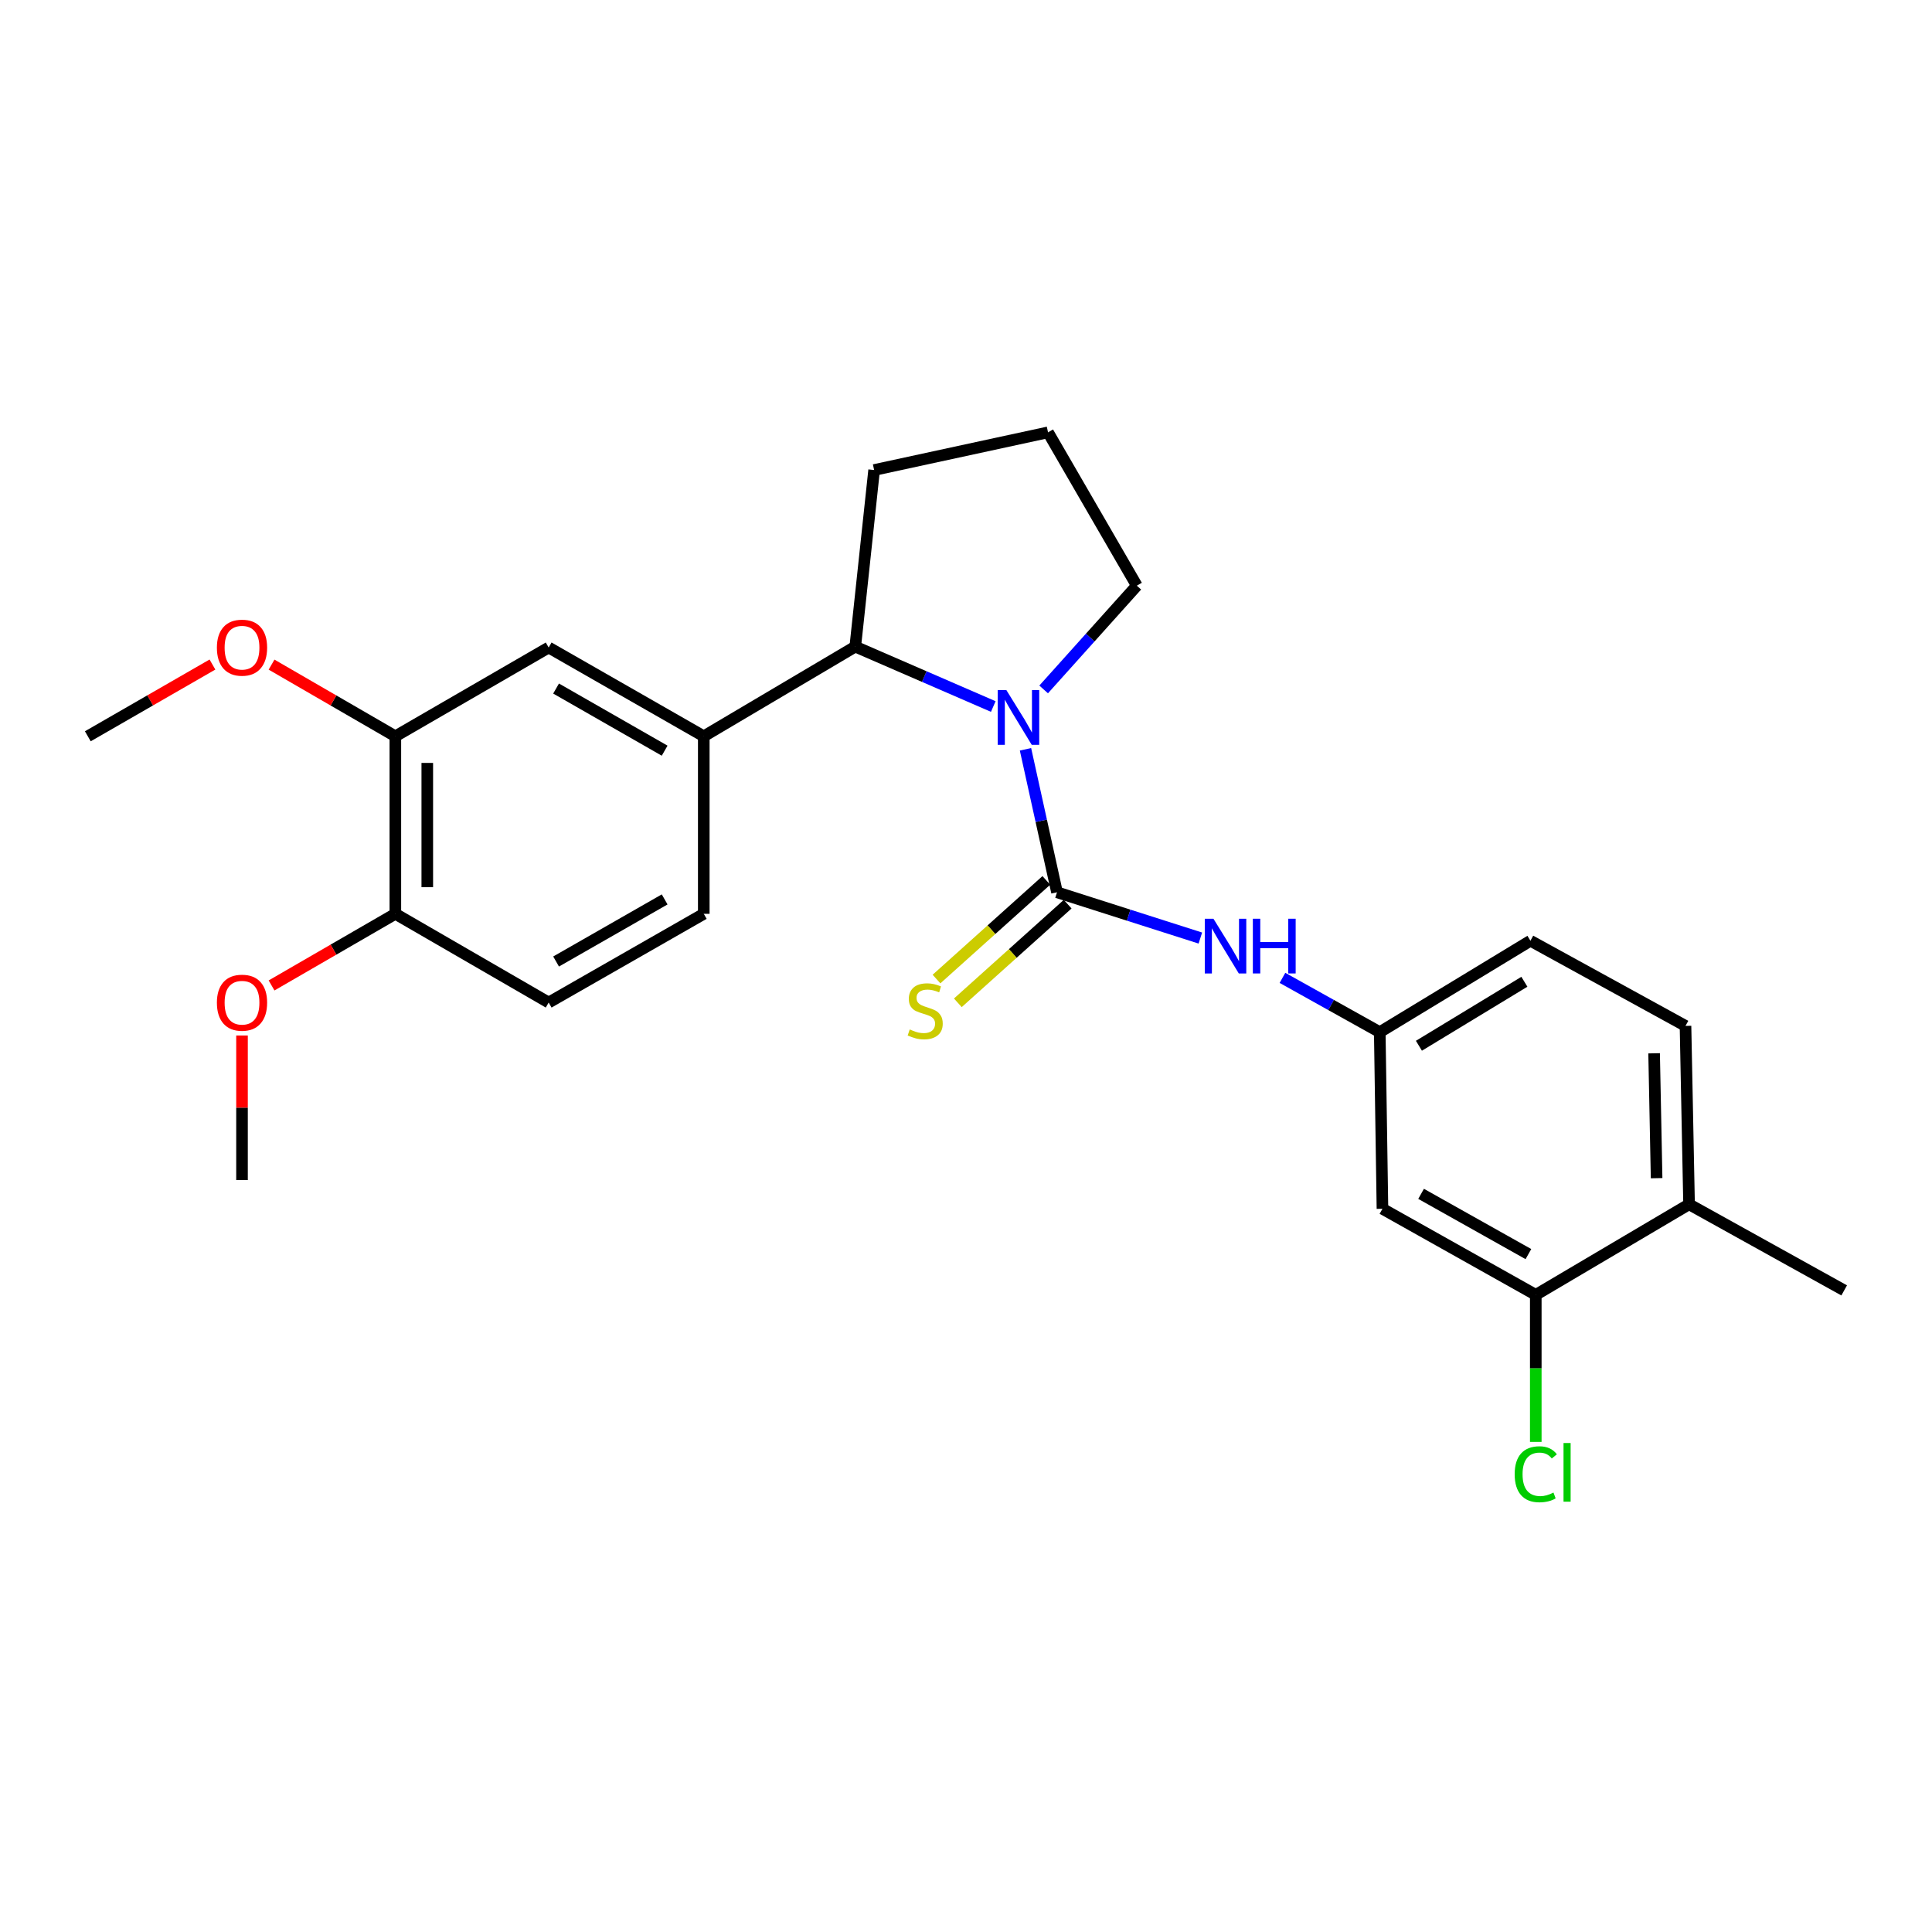<?xml version='1.0' encoding='iso-8859-1'?>
<svg version='1.1' baseProfile='full'
              xmlns='http://www.w3.org/2000/svg'
                      xmlns:rdkit='http://www.rdkit.org/xml'
                      xmlns:xlink='http://www.w3.org/1999/xlink'
                  xml:space='preserve'
width='1000px' height='1000px' viewBox='0 0 1000 1000'>
<!-- END OF HEADER -->
<rect style='opacity:1.0;fill:#FFFFFF;stroke:none' width='1000' height='1000' x='0' y='0'> </rect>
<path class='bond-0' d='M 547.104,461.846 L 538.948,424.84' style='fill:none;fill-rule:evenodd;stroke:#000000;stroke-width:6px;stroke-linecap:butt;stroke-linejoin:miter;stroke-opacity:1' />
<path class='bond-0' d='M 538.948,424.84 L 530.792,387.834' style='fill:none;fill-rule:evenodd;stroke:#0000FF;stroke-width:6px;stroke-linecap:butt;stroke-linejoin:miter;stroke-opacity:1' />
<path class='bond-2' d='M 547.104,461.846 L 584.204,473.691' style='fill:none;fill-rule:evenodd;stroke:#000000;stroke-width:6px;stroke-linecap:butt;stroke-linejoin:miter;stroke-opacity:1' />
<path class='bond-2' d='M 584.204,473.691 L 621.303,485.535' style='fill:none;fill-rule:evenodd;stroke:#0000FF;stroke-width:6px;stroke-linecap:butt;stroke-linejoin:miter;stroke-opacity:1' />
<path class='bond-5' d='M 541.582,455.698 L 513.157,481.227' style='fill:none;fill-rule:evenodd;stroke:#000000;stroke-width:6px;stroke-linecap:butt;stroke-linejoin:miter;stroke-opacity:1' />
<path class='bond-5' d='M 513.157,481.227 L 484.732,506.756' style='fill:none;fill-rule:evenodd;stroke:#CCCC00;stroke-width:6px;stroke-linecap:butt;stroke-linejoin:miter;stroke-opacity:1' />
<path class='bond-5' d='M 552.625,467.994 L 524.201,493.523' style='fill:none;fill-rule:evenodd;stroke:#000000;stroke-width:6px;stroke-linecap:butt;stroke-linejoin:miter;stroke-opacity:1' />
<path class='bond-5' d='M 524.201,493.523 L 495.776,519.052' style='fill:none;fill-rule:evenodd;stroke:#CCCC00;stroke-width:6px;stroke-linecap:butt;stroke-linejoin:miter;stroke-opacity:1' />
<path class='bond-1' d='M 514.118,365.697 L 478.402,350.195' style='fill:none;fill-rule:evenodd;stroke:#0000FF;stroke-width:6px;stroke-linecap:butt;stroke-linejoin:miter;stroke-opacity:1' />
<path class='bond-1' d='M 478.402,350.195 L 442.686,334.694' style='fill:none;fill-rule:evenodd;stroke:#000000;stroke-width:6px;stroke-linecap:butt;stroke-linejoin:miter;stroke-opacity:1' />
<path class='bond-15' d='M 540.192,356.845 L 564.303,329.995' style='fill:none;fill-rule:evenodd;stroke:#0000FF;stroke-width:6px;stroke-linecap:butt;stroke-linejoin:miter;stroke-opacity:1' />
<path class='bond-15' d='M 564.303,329.995 L 588.413,303.145' style='fill:none;fill-rule:evenodd;stroke:#000000;stroke-width:6px;stroke-linecap:butt;stroke-linejoin:miter;stroke-opacity:1' />
<path class='bond-3' d='M 442.686,334.694 L 364.272,381.1' style='fill:none;fill-rule:evenodd;stroke:#000000;stroke-width:6px;stroke-linecap:butt;stroke-linejoin:miter;stroke-opacity:1' />
<path class='bond-20' d='M 442.686,334.694 L 452.446,243.278' style='fill:none;fill-rule:evenodd;stroke:#000000;stroke-width:6px;stroke-linecap:butt;stroke-linejoin:miter;stroke-opacity:1' />
<path class='bond-9' d='M 663.8,506.141 L 688.981,520.193' style='fill:none;fill-rule:evenodd;stroke:#0000FF;stroke-width:6px;stroke-linecap:butt;stroke-linejoin:miter;stroke-opacity:1' />
<path class='bond-9' d='M 688.981,520.193 L 714.161,534.246' style='fill:none;fill-rule:evenodd;stroke:#000000;stroke-width:6px;stroke-linecap:butt;stroke-linejoin:miter;stroke-opacity:1' />
<path class='bond-4' d='M 364.272,381.1 L 283.994,335.153' style='fill:none;fill-rule:evenodd;stroke:#000000;stroke-width:6px;stroke-linecap:butt;stroke-linejoin:miter;stroke-opacity:1' />
<path class='bond-4' d='M 344.02,388.552 L 287.825,356.389' style='fill:none;fill-rule:evenodd;stroke:#000000;stroke-width:6px;stroke-linecap:butt;stroke-linejoin:miter;stroke-opacity:1' />
<path class='bond-12' d='M 364.272,381.1 L 364.272,472.993' style='fill:none;fill-rule:evenodd;stroke:#000000;stroke-width:6px;stroke-linecap:butt;stroke-linejoin:miter;stroke-opacity:1' />
<path class='bond-8' d='M 283.994,335.153 L 204.634,381.1' style='fill:none;fill-rule:evenodd;stroke:#000000;stroke-width:6px;stroke-linecap:butt;stroke-linejoin:miter;stroke-opacity:1' />
<path class='bond-6' d='M 794.916,670.213 L 715.557,625.662' style='fill:none;fill-rule:evenodd;stroke:#000000;stroke-width:6px;stroke-linecap:butt;stroke-linejoin:miter;stroke-opacity:1' />
<path class='bond-6' d='M 791.103,649.119 L 735.551,617.933' style='fill:none;fill-rule:evenodd;stroke:#000000;stroke-width:6px;stroke-linecap:butt;stroke-linejoin:miter;stroke-opacity:1' />
<path class='bond-16' d='M 794.916,670.213 L 794.916,708.272' style='fill:none;fill-rule:evenodd;stroke:#000000;stroke-width:6px;stroke-linecap:butt;stroke-linejoin:miter;stroke-opacity:1' />
<path class='bond-16' d='M 794.916,708.272 L 794.916,746.331' style='fill:none;fill-rule:evenodd;stroke:#00CC00;stroke-width:6px;stroke-linecap:butt;stroke-linejoin:miter;stroke-opacity:1' />
<path class='bond-26' d='M 794.916,670.213 L 874.258,623.339' style='fill:none;fill-rule:evenodd;stroke:#000000;stroke-width:6px;stroke-linecap:butt;stroke-linejoin:miter;stroke-opacity:1' />
<path class='bond-7' d='M 715.557,625.662 L 714.161,534.246' style='fill:none;fill-rule:evenodd;stroke:#000000;stroke-width:6px;stroke-linecap:butt;stroke-linejoin:miter;stroke-opacity:1' />
<path class='bond-18' d='M 204.634,381.1 L 172.595,362.553' style='fill:none;fill-rule:evenodd;stroke:#000000;stroke-width:6px;stroke-linecap:butt;stroke-linejoin:miter;stroke-opacity:1' />
<path class='bond-18' d='M 172.595,362.553 L 140.557,344.006' style='fill:none;fill-rule:evenodd;stroke:#FF0000;stroke-width:6px;stroke-linecap:butt;stroke-linejoin:miter;stroke-opacity:1' />
<path class='bond-27' d='M 204.634,381.1 L 204.634,472.993' style='fill:none;fill-rule:evenodd;stroke:#000000;stroke-width:6px;stroke-linecap:butt;stroke-linejoin:miter;stroke-opacity:1' />
<path class='bond-27' d='M 221.161,394.884 L 221.161,459.209' style='fill:none;fill-rule:evenodd;stroke:#000000;stroke-width:6px;stroke-linecap:butt;stroke-linejoin:miter;stroke-opacity:1' />
<path class='bond-17' d='M 714.161,534.246 L 792.144,486.931' style='fill:none;fill-rule:evenodd;stroke:#000000;stroke-width:6px;stroke-linecap:butt;stroke-linejoin:miter;stroke-opacity:1' />
<path class='bond-17' d='M 734.431,541.279 L 789.019,508.159' style='fill:none;fill-rule:evenodd;stroke:#000000;stroke-width:6px;stroke-linecap:butt;stroke-linejoin:miter;stroke-opacity:1' />
<path class='bond-10' d='M 204.634,472.993 L 283.994,518.912' style='fill:none;fill-rule:evenodd;stroke:#000000;stroke-width:6px;stroke-linecap:butt;stroke-linejoin:miter;stroke-opacity:1' />
<path class='bond-19' d='M 204.634,472.993 L 172.595,491.529' style='fill:none;fill-rule:evenodd;stroke:#000000;stroke-width:6px;stroke-linecap:butt;stroke-linejoin:miter;stroke-opacity:1' />
<path class='bond-19' d='M 172.595,491.529 L 140.557,510.065' style='fill:none;fill-rule:evenodd;stroke:#FF0000;stroke-width:6px;stroke-linecap:butt;stroke-linejoin:miter;stroke-opacity:1' />
<path class='bond-11' d='M 874.258,623.339 L 872.413,531.005' style='fill:none;fill-rule:evenodd;stroke:#000000;stroke-width:6px;stroke-linecap:butt;stroke-linejoin:miter;stroke-opacity:1' />
<path class='bond-11' d='M 857.457,609.819 L 856.165,545.185' style='fill:none;fill-rule:evenodd;stroke:#000000;stroke-width:6px;stroke-linecap:butt;stroke-linejoin:miter;stroke-opacity:1' />
<path class='bond-22' d='M 874.258,623.339 L 954.545,667.908' style='fill:none;fill-rule:evenodd;stroke:#000000;stroke-width:6px;stroke-linecap:butt;stroke-linejoin:miter;stroke-opacity:1' />
<path class='bond-13' d='M 364.272,472.993 L 283.994,518.912' style='fill:none;fill-rule:evenodd;stroke:#000000;stroke-width:6px;stroke-linecap:butt;stroke-linejoin:miter;stroke-opacity:1' />
<path class='bond-13' d='M 344.024,465.535 L 287.829,497.678' style='fill:none;fill-rule:evenodd;stroke:#000000;stroke-width:6px;stroke-linecap:butt;stroke-linejoin:miter;stroke-opacity:1' />
<path class='bond-14' d='M 872.413,531.005 L 792.144,486.931' style='fill:none;fill-rule:evenodd;stroke:#000000;stroke-width:6px;stroke-linecap:butt;stroke-linejoin:miter;stroke-opacity:1' />
<path class='bond-21' d='M 588.413,303.145 L 542.458,223.785' style='fill:none;fill-rule:evenodd;stroke:#000000;stroke-width:6px;stroke-linecap:butt;stroke-linejoin:miter;stroke-opacity:1' />
<path class='bond-23' d='M 109.962,343.963 L 77.708,362.531' style='fill:none;fill-rule:evenodd;stroke:#FF0000;stroke-width:6px;stroke-linecap:butt;stroke-linejoin:miter;stroke-opacity:1' />
<path class='bond-23' d='M 77.708,362.531 L 45.455,381.1' style='fill:none;fill-rule:evenodd;stroke:#000000;stroke-width:6px;stroke-linecap:butt;stroke-linejoin:miter;stroke-opacity:1' />
<path class='bond-24' d='M 125.264,535.97 L 125.264,573.388' style='fill:none;fill-rule:evenodd;stroke:#FF0000;stroke-width:6px;stroke-linecap:butt;stroke-linejoin:miter;stroke-opacity:1' />
<path class='bond-24' d='M 125.264,573.388 L 125.264,610.806' style='fill:none;fill-rule:evenodd;stroke:#000000;stroke-width:6px;stroke-linecap:butt;stroke-linejoin:miter;stroke-opacity:1' />
<path class='bond-25' d='M 452.446,243.278 L 542.458,223.785' style='fill:none;fill-rule:evenodd;stroke:#000000;stroke-width:6px;stroke-linecap:butt;stroke-linejoin:miter;stroke-opacity:1' />
<path  class='atom-1' d='M 520.9 357.198
L 530.18 372.198
Q 531.1 373.678, 532.58 376.358
Q 534.06 379.038, 534.14 379.198
L 534.14 357.198
L 537.9 357.198
L 537.9 385.518
L 534.02 385.518
L 524.06 369.118
Q 522.9 367.198, 521.66 364.998
Q 520.46 362.798, 520.1 362.118
L 520.1 385.518
L 516.42 385.518
L 516.42 357.198
L 520.9 357.198
' fill='#0000FF'/>
<path  class='atom-3' d='M 628.073 475.535
L 637.353 490.535
Q 638.273 492.015, 639.753 494.695
Q 641.233 497.375, 641.313 497.535
L 641.313 475.535
L 645.073 475.535
L 645.073 503.855
L 641.193 503.855
L 631.233 487.455
Q 630.073 485.535, 628.833 483.335
Q 627.633 481.135, 627.273 480.455
L 627.273 503.855
L 623.593 503.855
L 623.593 475.535
L 628.073 475.535
' fill='#0000FF'/>
<path  class='atom-3' d='M 648.473 475.535
L 652.313 475.535
L 652.313 487.575
L 666.793 487.575
L 666.793 475.535
L 670.633 475.535
L 670.633 503.855
L 666.793 503.855
L 666.793 490.775
L 652.313 490.775
L 652.313 503.855
L 648.473 503.855
L 648.473 475.535
' fill='#0000FF'/>
<path  class='atom-6' d='M 470.881 532.838
Q 471.201 532.958, 472.521 533.518
Q 473.841 534.078, 475.281 534.438
Q 476.761 534.758, 478.201 534.758
Q 480.881 534.758, 482.441 533.478
Q 484.001 532.158, 484.001 529.878
Q 484.001 528.318, 483.201 527.358
Q 482.441 526.398, 481.241 525.878
Q 480.041 525.358, 478.041 524.758
Q 475.521 523.998, 474.001 523.278
Q 472.521 522.558, 471.441 521.038
Q 470.401 519.518, 470.401 516.958
Q 470.401 513.398, 472.801 511.198
Q 475.241 508.998, 480.041 508.998
Q 483.321 508.998, 487.041 510.558
L 486.121 513.638
Q 482.721 512.238, 480.161 512.238
Q 477.401 512.238, 475.881 513.398
Q 474.361 514.518, 474.401 516.478
Q 474.401 517.998, 475.161 518.918
Q 475.961 519.838, 477.081 520.358
Q 478.241 520.878, 480.161 521.478
Q 482.721 522.278, 484.241 523.078
Q 485.761 523.878, 486.841 525.518
Q 487.961 527.118, 487.961 529.878
Q 487.961 533.798, 485.321 535.918
Q 482.721 537.998, 478.361 537.998
Q 475.841 537.998, 473.921 537.438
Q 472.041 536.918, 469.801 535.998
L 470.881 532.838
' fill='#CCCC00'/>
<path  class='atom-17' d='M 783.996 763.068
Q 783.996 756.028, 787.276 752.348
Q 790.596 748.628, 796.876 748.628
Q 802.716 748.628, 805.836 752.748
L 803.196 754.908
Q 800.916 751.908, 796.876 751.908
Q 792.596 751.908, 790.316 754.788
Q 788.076 757.628, 788.076 763.068
Q 788.076 768.668, 790.396 771.548
Q 792.756 774.428, 797.316 774.428
Q 800.436 774.428, 804.076 772.548
L 805.196 775.548
Q 803.716 776.508, 801.476 777.068
Q 799.236 777.628, 796.756 777.628
Q 790.596 777.628, 787.276 773.868
Q 783.996 770.108, 783.996 763.068
' fill='#00CC00'/>
<path  class='atom-17' d='M 809.276 746.908
L 812.956 746.908
L 812.956 777.268
L 809.276 777.268
L 809.276 746.908
' fill='#00CC00'/>
<path  class='atom-19' d='M 112.264 335.233
Q 112.264 328.433, 115.624 324.633
Q 118.984 320.833, 125.264 320.833
Q 131.544 320.833, 134.904 324.633
Q 138.264 328.433, 138.264 335.233
Q 138.264 342.113, 134.864 346.033
Q 131.464 349.913, 125.264 349.913
Q 119.024 349.913, 115.624 346.033
Q 112.264 342.153, 112.264 335.233
M 125.264 346.713
Q 129.584 346.713, 131.904 343.833
Q 134.264 340.913, 134.264 335.233
Q 134.264 329.673, 131.904 326.873
Q 129.584 324.033, 125.264 324.033
Q 120.944 324.033, 118.584 326.833
Q 116.264 329.633, 116.264 335.233
Q 116.264 340.953, 118.584 343.833
Q 120.944 346.713, 125.264 346.713
' fill='#FF0000'/>
<path  class='atom-20' d='M 112.264 518.992
Q 112.264 512.192, 115.624 508.392
Q 118.984 504.592, 125.264 504.592
Q 131.544 504.592, 134.904 508.392
Q 138.264 512.192, 138.264 518.992
Q 138.264 525.872, 134.864 529.792
Q 131.464 533.672, 125.264 533.672
Q 119.024 533.672, 115.624 529.792
Q 112.264 525.912, 112.264 518.992
M 125.264 530.472
Q 129.584 530.472, 131.904 527.592
Q 134.264 524.672, 134.264 518.992
Q 134.264 513.432, 131.904 510.632
Q 129.584 507.792, 125.264 507.792
Q 120.944 507.792, 118.584 510.592
Q 116.264 513.392, 116.264 518.992
Q 116.264 524.712, 118.584 527.592
Q 120.944 530.472, 125.264 530.472
' fill='#FF0000'/>
</svg>
